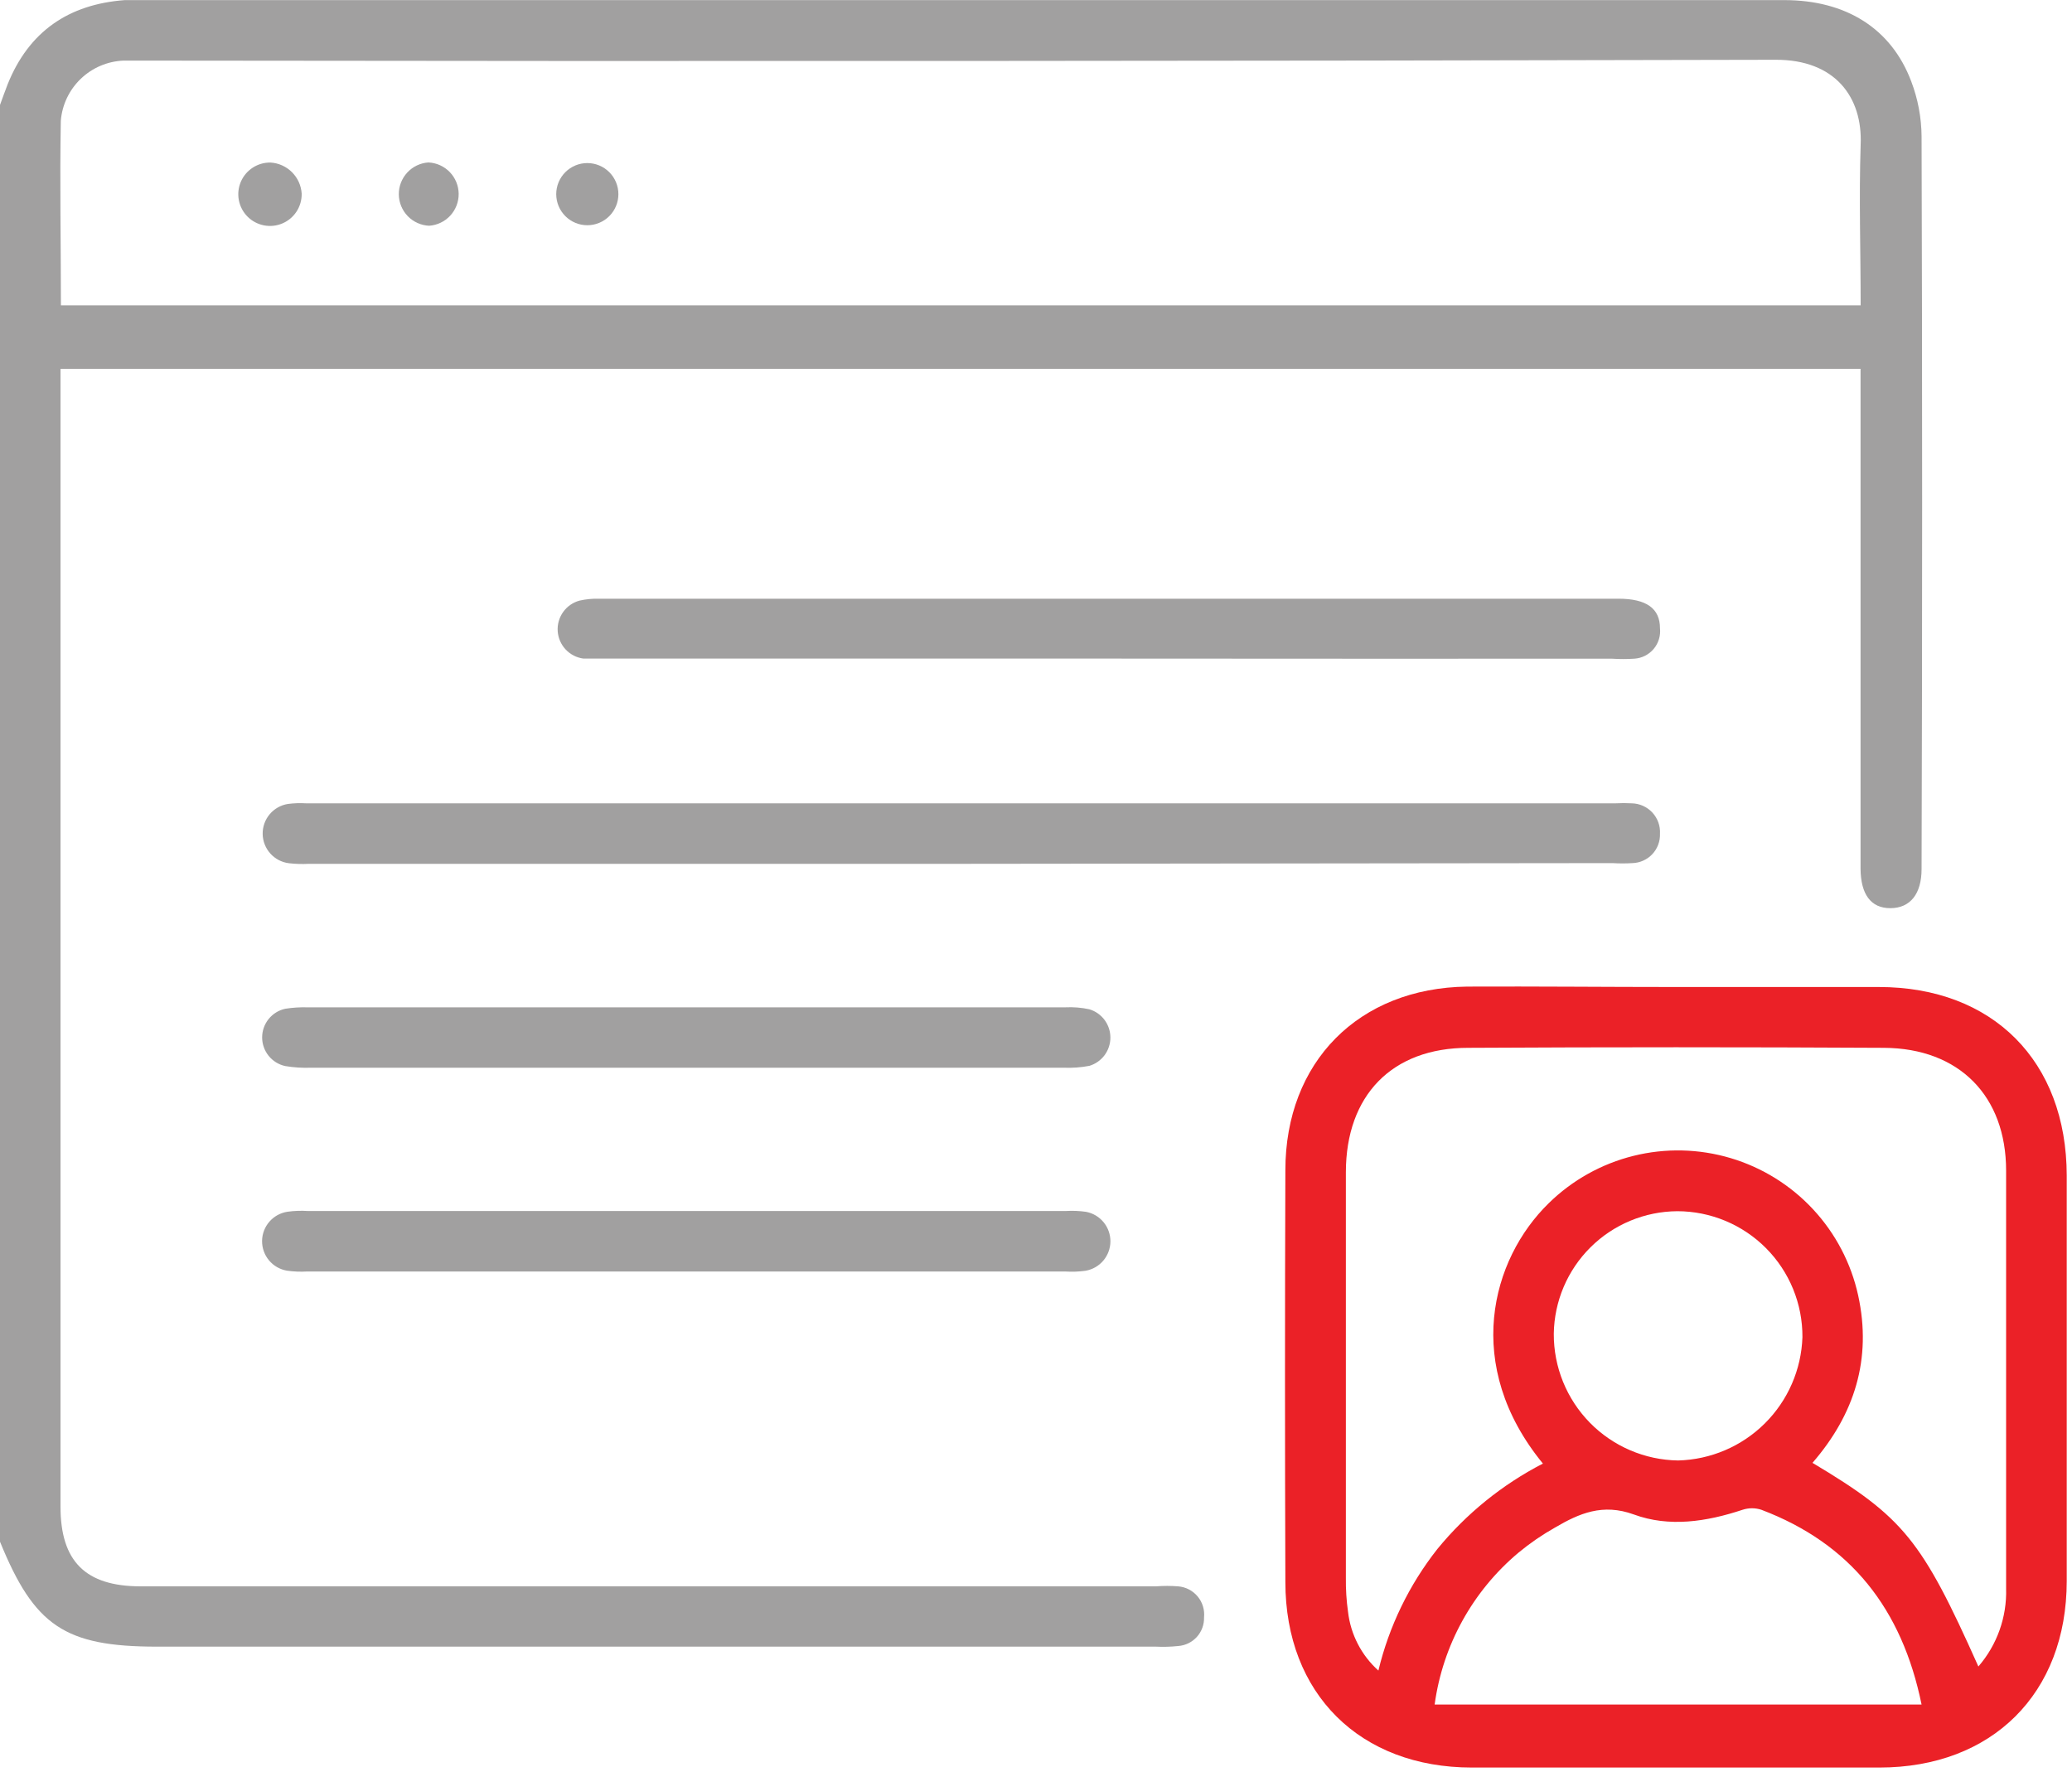 <svg width="200" height="171" viewBox="0 0 200 171" fill="none" xmlns="http://www.w3.org/2000/svg">
<g clip-path="url(#clip0_208_693)">
<path d="M0 10.13C0.24 9.47 0.48 8.8 0.74 8.13C2.79 3.03 6.63 0.41 12.05 0.01C12.44 0.01 12.83 0.01 13.22 0.01H172.23C178.16 0.01 182.55 2.73 184.48 7.85C185.127 9.546 185.465 11.345 185.48 13.16C185.553 36.733 185.553 60.307 185.48 83.88C185.48 86.28 184.39 87.65 182.48 87.66C180.57 87.67 179.61 86.3 179.59 83.86V35.6H5.84V145.42C5.84 150.72 8.26 153.12 13.59 153.12H111.59C112.299 153.065 113.011 153.065 113.72 153.12C114.083 153.149 114.436 153.25 114.759 153.417C115.082 153.584 115.369 153.814 115.601 154.094C115.834 154.373 116.009 154.696 116.115 155.044C116.222 155.392 116.257 155.758 116.22 156.12C116.24 156.814 115.991 157.488 115.525 158.003C115.059 158.517 114.412 158.831 113.72 158.88C113.009 158.955 112.294 158.975 111.58 158.94H15.15C6.26 158.94 3.31 156.94 0 148.81V10.13ZM5.88 29.47H179.6C179.6 24.21 179.43 19.08 179.6 13.97C179.8 9.38 177.13 5.75 171.4 5.77C118.893 5.897 66.38 5.923 13.86 5.85C13.22 5.85 12.56 5.85 11.92 5.85C10.378 5.913 8.912 6.537 7.798 7.605C6.683 8.673 5.998 10.112 5.87 11.65C5.76 17.57 5.88 23.46 5.88 29.47Z" fill="#A1A0A0"/>
<path d="M161.69 95.27C168.25 95.27 174.8 95.27 181.36 95.27C192.36 95.27 199.48 102.44 199.49 113.47V152.61C199.49 163.46 192.28 170.61 181.41 170.61H142.07C131.29 170.61 124.07 163.5 124.07 152.7C124.023 139.453 124.023 126.207 124.07 112.96C124.07 102.51 131.14 95.36 141.62 95.23C148.32 95.2 155 95.27 161.69 95.27ZM190.96 160.86C192.766 158.775 193.723 156.087 193.64 153.33C193.64 139.877 193.64 126.433 193.64 113C193.64 105.79 189.11 101.18 181.85 101.14C168.477 101.067 155.1 101.067 141.72 101.14C134.34 101.14 129.92 105.75 129.91 113.14C129.91 126.187 129.91 139.237 129.91 152.29C129.895 153.394 129.965 154.497 130.12 155.59C130.374 157.771 131.416 159.784 133.05 161.25C134.078 156.975 136.019 152.974 138.74 149.52C141.537 146.102 145.005 143.294 148.93 141.27C141.17 131.8 143.93 121.56 149.49 116.14C151.761 113.912 154.587 112.333 157.675 111.567C160.763 110.801 164 110.876 167.049 111.785C170.098 112.693 172.848 114.402 175.013 116.733C177.178 119.064 178.679 121.932 179.36 125.04C180.7 131.18 179 136.53 174.95 141.2C183.73 146.44 185.5 148.63 190.96 160.85V160.86ZM138.48 164.53H185.48C183.59 155.28 178.62 148.99 170.02 145.73C169.429 145.535 168.791 145.535 168.2 145.73C164.73 146.88 161.12 147.44 157.7 146.18C154.7 145.09 152.44 146.07 150.09 147.45C148.847 148.15 147.669 148.96 146.57 149.87C142.147 153.579 139.263 158.801 138.48 164.52V164.53ZM149.98 128.74C149.964 131.949 151.216 135.034 153.463 137.325C155.711 139.615 158.772 140.925 161.98 140.97C165.122 140.89 168.115 139.612 170.346 137.398C172.576 135.184 173.877 132.201 173.98 129.06C173.988 127.468 173.682 125.89 173.078 124.417C172.475 122.944 171.586 121.605 170.464 120.476C169.342 119.347 168.007 118.451 166.538 117.839C165.068 117.227 163.492 116.911 161.9 116.91C158.762 116.931 155.757 118.179 153.529 120.389C151.301 122.598 150.027 125.593 149.98 128.73V128.74Z" fill="#EB2127"/>
<path d="M92.53 83.38H29.81C29.163 83.415 28.514 83.395 27.87 83.32C27.181 83.23 26.547 82.895 26.085 82.376C25.623 81.857 25.363 81.189 25.354 80.495C25.344 79.8 25.585 79.125 26.032 78.593C26.48 78.062 27.104 77.709 27.79 77.6C28.37 77.525 28.956 77.504 29.54 77.54H155.95C156.466 77.51 156.984 77.51 157.5 77.54C157.875 77.546 158.244 77.628 158.587 77.781C158.929 77.933 159.237 78.153 159.492 78.428C159.747 78.703 159.944 79.026 160.071 79.379C160.198 79.731 160.252 80.106 160.23 80.48C160.242 80.84 160.183 81.199 160.056 81.536C159.93 81.873 159.738 82.181 159.492 82.444C159.246 82.707 158.95 82.919 158.622 83.067C158.294 83.216 157.94 83.298 157.58 83.31C156.934 83.35 156.286 83.35 155.64 83.31L92.53 83.38Z" fill="#A1A0A0"/>
<path d="M106.93 63.57C90.77 63.57 74.613 63.57 58.46 63.57C57.75 63.57 57.03 63.57 56.32 63.57C55.663 63.485 55.055 63.175 54.602 62.692C54.148 62.209 53.876 61.583 53.832 60.922C53.789 60.261 53.976 59.605 54.362 59.067C54.748 58.528 55.309 58.141 55.95 57.97C56.583 57.83 57.231 57.769 57.88 57.79H156.23C158.92 57.79 160.23 58.73 160.23 60.64C160.268 60.998 160.234 61.361 160.128 61.705C160.022 62.049 159.848 62.369 159.615 62.644C159.382 62.919 159.096 63.143 158.773 63.304C158.451 63.465 158.099 63.559 157.74 63.58C157.027 63.625 156.312 63.625 155.6 63.58C139.353 63.587 123.13 63.583 106.93 63.57Z" fill="#A1A0A0"/>
<path d="M66.23 103.06H30.04C29.2 103.092 28.359 103.039 27.53 102.9C26.899 102.762 26.334 102.413 25.929 101.91C25.524 101.407 25.303 100.781 25.303 100.135C25.303 99.489 25.524 98.863 25.929 98.36C26.334 97.857 26.899 97.508 27.53 97.37C28.234 97.258 28.947 97.212 29.66 97.23H102.84C103.615 97.192 104.391 97.256 105.15 97.42C105.737 97.596 106.252 97.957 106.618 98.448C106.984 98.94 107.181 99.537 107.181 100.15C107.181 100.763 106.984 101.36 106.618 101.852C106.252 102.343 105.737 102.704 105.15 102.88C104.323 103.036 103.48 103.096 102.64 103.06H66.23Z" fill="#A1A0A0"/>
<path d="M66.23 122.73H29.64C28.993 122.769 28.343 122.742 27.7 122.65C27.023 122.536 26.409 122.185 25.969 121.658C25.528 121.132 25.29 120.466 25.297 119.779C25.304 119.093 25.556 118.432 26.008 117.915C26.46 117.398 27.081 117.059 27.76 116.96C28.403 116.871 29.053 116.848 29.7 116.89H102.89C103.538 116.851 104.188 116.878 104.83 116.97C105.497 117.096 106.098 117.453 106.528 117.978C106.958 118.502 107.19 119.162 107.183 119.84C107.176 120.519 106.93 121.173 106.489 121.689C106.048 122.204 105.439 122.548 104.77 122.66C104.128 122.749 103.478 122.772 102.83 122.73H66.23Z" fill="#A1A0A0"/>
<path d="M29.12 18.69C29.132 19.3 28.961 19.9 28.63 20.412C28.298 20.924 27.821 21.326 27.259 21.565C26.698 21.804 26.078 21.87 25.479 21.753C24.88 21.637 24.329 21.345 23.897 20.913C23.466 20.482 23.173 19.931 23.057 19.332C22.941 18.733 23.006 18.113 23.245 17.551C23.484 16.989 23.886 16.512 24.398 16.181C24.91 15.849 25.51 15.678 26.12 15.69C26.9 15.739 27.634 16.072 28.187 16.624C28.739 17.176 29.071 17.911 29.12 18.69V18.69Z" fill="#A1A0A0"/>
<path d="M41.35 15.68C42.131 15.715 42.869 16.047 43.413 16.609C43.956 17.171 44.264 17.92 44.273 18.702C44.282 19.484 43.992 20.239 43.461 20.814C42.93 21.388 42.2 21.737 41.42 21.79C40.639 21.755 39.901 21.423 39.357 20.861C38.813 20.299 38.505 19.55 38.496 18.768C38.487 17.986 38.778 17.231 39.309 16.656C39.839 16.082 40.57 15.733 41.35 15.68V15.68Z" fill="#A1A0A0"/>
<path d="M59.69 18.74C59.69 19.536 59.374 20.299 58.812 20.861C58.249 21.424 57.486 21.74 56.69 21.74C55.895 21.74 55.132 21.424 54.569 20.861C54.007 20.299 53.69 19.536 53.69 18.74C53.69 17.944 54.007 17.181 54.569 16.619C55.132 16.056 55.895 15.74 56.69 15.74C57.486 15.74 58.249 16.056 58.812 16.619C59.374 17.181 59.69 17.944 59.69 18.74V18.74Z" fill="#A1A0A0"/>
</g>
<defs>
<clipPath id="clip0_208_693">
<rect width="199.49" height="170.66" fill="white"/>
</clipPath>
</defs>
</svg>
